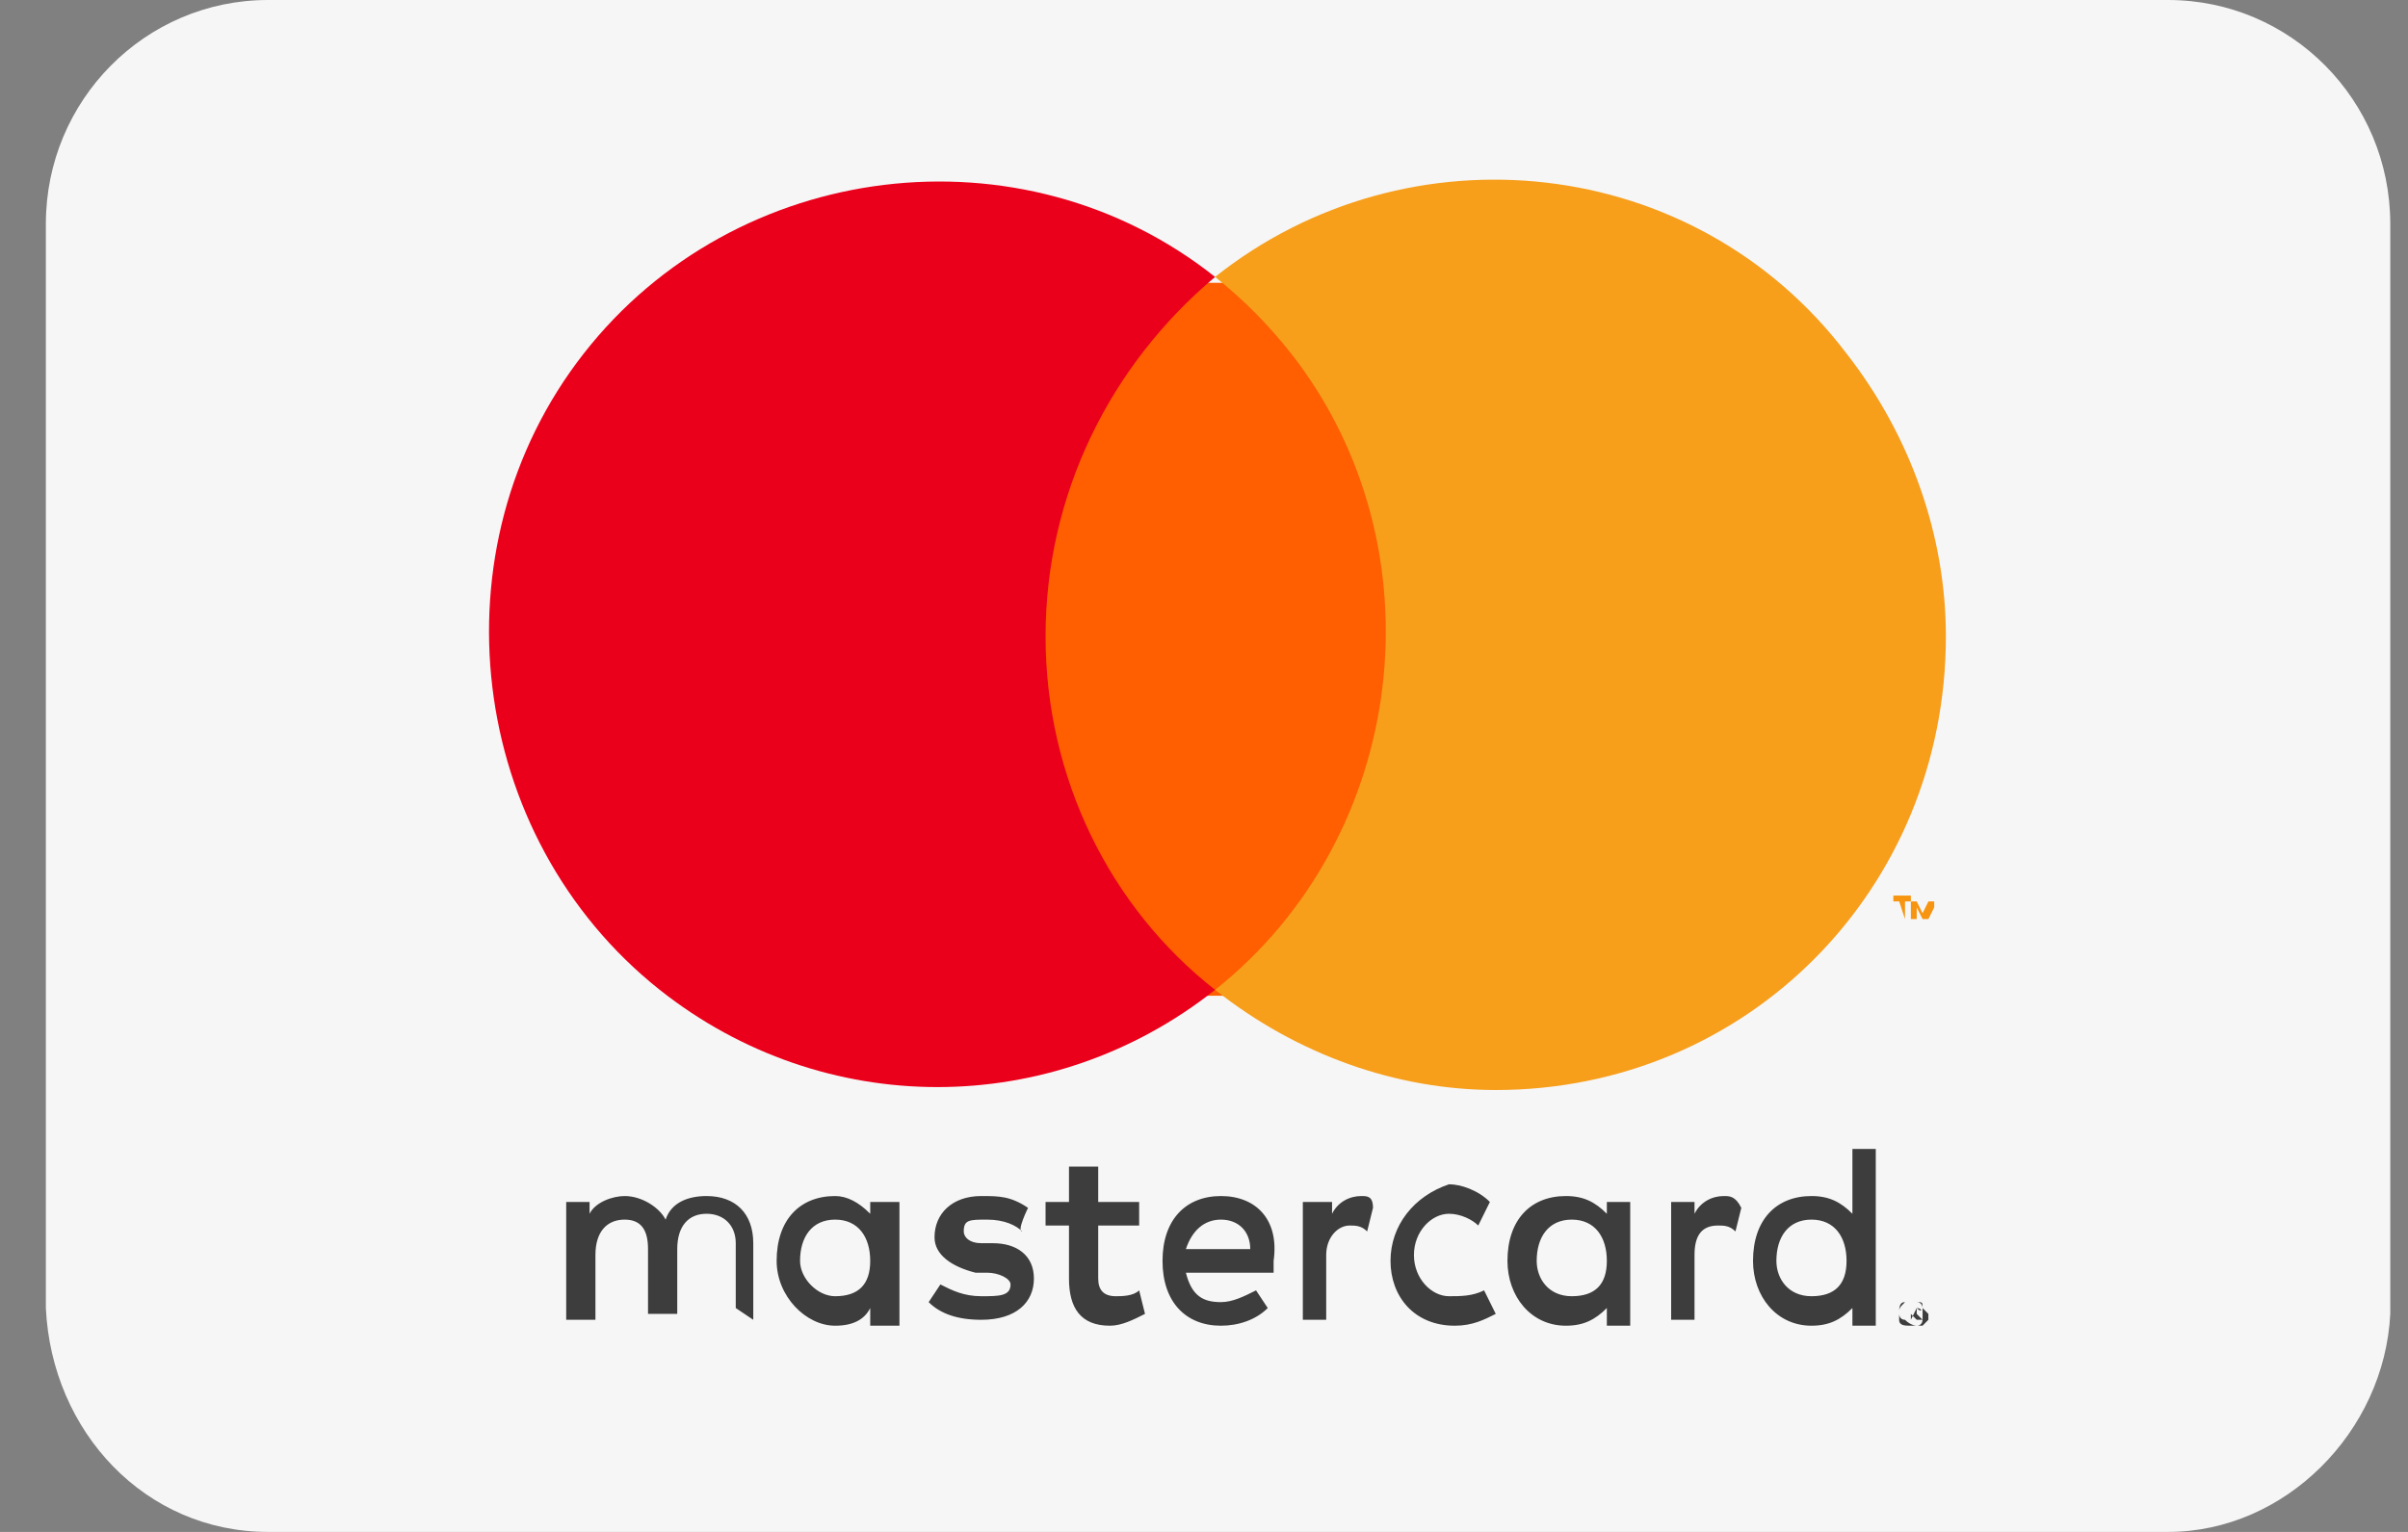 <svg width="44" height="28" viewBox="0 0 44 28" fill="none" xmlns="http://www.w3.org/2000/svg">
<rect x="0" y="0" width="44" height="28" fill="#808080" stroke="none"/>
<g id="Group">
<g id="Group_2">
<g id="Group_3">
<path id="Vector" d="M39.616 28H4.897C2.654 28 0.945 26.169 0.838 23.908V4.092C0.838 1.831 2.654 0 4.897 0H39.616C41.859 0 43.676 1.831 43.676 4.092V24.015C43.569 26.169 41.753 28 39.616 28Z" fill="#F6F6F6"/>
</g>
<g id="Group_4">
<path id="Vector_2" d="M35.023 24.015C35.023 24.015 35.13 24.015 35.023 24.015V24.015ZM35.023 23.908C35.023 23.908 35.13 23.908 35.023 23.908C35.13 23.908 35.13 24.015 35.023 23.908C35.023 24.015 35.023 24.015 35.023 24.015L35.13 24.123H35.023L34.916 24.015V24.123L35.023 23.908C35.023 23.908 34.916 23.908 35.023 23.908ZM35.023 24.231C35.023 24.231 35.13 24.231 35.023 24.231C35.13 24.231 35.13 24.123 35.13 24.123V24.015V23.908C35.13 23.908 35.13 23.8 35.023 23.8C35.023 23.8 35.023 23.8 34.916 23.8H34.809C34.702 23.8 34.702 23.908 34.702 24.015C34.702 24.015 34.702 24.123 34.809 24.123C34.916 24.231 35.023 24.231 35.023 24.231ZM35.023 23.8C35.023 23.8 35.13 23.8 35.023 23.8C35.13 23.8 35.13 23.8 35.13 23.908L35.236 24.015V24.123C35.236 24.123 35.236 24.123 35.13 24.231C35.13 24.231 35.13 24.231 35.023 24.231H34.916C34.809 24.231 34.702 24.231 34.702 24.123V24.015C34.702 23.908 34.702 23.908 34.809 23.8C34.916 23.8 35.023 23.8 35.023 23.8ZM14.619 23.046C14.619 22.615 14.832 22.292 15.26 22.292C15.687 22.292 15.901 22.615 15.901 23.046C15.901 23.477 15.687 23.692 15.26 23.692C14.939 23.692 14.619 23.369 14.619 23.046ZM16.435 23.046V21.969H15.901V22.185C15.687 21.969 15.473 21.861 15.26 21.861C14.619 21.861 14.191 22.292 14.191 23.046C14.191 23.692 14.726 24.231 15.26 24.231C15.58 24.231 15.794 24.123 15.901 23.908V24.231H16.435V23.046ZM32.459 23.046C32.459 22.615 32.673 22.292 33.1 22.292C33.527 22.292 33.741 22.615 33.741 23.046C33.741 23.477 33.527 23.692 33.1 23.692C32.673 23.692 32.459 23.369 32.459 23.046ZM34.275 23.046V21H33.848V22.185C33.634 21.969 33.42 21.861 33.1 21.861C32.459 21.861 32.032 22.292 32.032 23.046C32.032 23.692 32.459 24.231 33.1 24.231C33.42 24.231 33.634 24.123 33.848 23.908V24.231H34.275C34.275 24.123 34.275 23.046 34.275 23.046ZM22.31 22.292C22.631 22.292 22.845 22.508 22.845 22.831H21.669C21.776 22.508 21.99 22.292 22.31 22.292ZM22.31 21.861C21.669 21.861 21.242 22.292 21.242 23.046C21.242 23.8 21.669 24.231 22.31 24.231C22.631 24.231 22.951 24.123 23.165 23.908L22.951 23.585C22.738 23.692 22.524 23.8 22.31 23.8C21.99 23.8 21.776 23.692 21.669 23.262H23.272V23.046C23.379 22.292 22.951 21.861 22.31 21.861ZM28.079 23.046C28.079 22.615 28.293 22.292 28.72 22.292C29.147 22.292 29.361 22.615 29.361 23.046C29.361 23.477 29.147 23.692 28.72 23.692C28.293 23.692 28.079 23.369 28.079 23.046ZM29.788 23.046V21.969H29.361V22.185C29.147 21.969 28.934 21.861 28.613 21.861C27.972 21.861 27.545 22.292 27.545 23.046C27.545 23.692 27.972 24.231 28.613 24.231C28.934 24.231 29.147 24.123 29.361 23.908V24.231H29.788V23.046ZM25.408 23.046C25.408 23.692 25.836 24.231 26.583 24.231C26.904 24.231 27.118 24.123 27.331 24.015L27.118 23.585C26.904 23.692 26.69 23.692 26.477 23.692C26.156 23.692 25.836 23.369 25.836 22.939C25.836 22.508 26.156 22.185 26.477 22.185C26.69 22.185 26.904 22.292 27.011 22.4L27.224 21.969C27.011 21.754 26.69 21.646 26.477 21.646C25.836 21.861 25.408 22.4 25.408 23.046ZM31.497 21.861C31.284 21.861 31.07 21.969 30.963 22.185V21.969H30.536V24.123H30.963V22.939C30.963 22.615 31.07 22.4 31.391 22.4C31.497 22.4 31.604 22.4 31.711 22.508L31.818 22.077C31.711 21.861 31.604 21.861 31.497 21.861ZM18.785 22.077C18.465 21.861 18.251 21.861 17.93 21.861C17.396 21.861 17.076 22.185 17.076 22.615C17.076 22.939 17.396 23.154 17.824 23.262H18.037C18.251 23.262 18.465 23.369 18.465 23.477C18.465 23.692 18.251 23.692 17.93 23.692C17.61 23.692 17.396 23.585 17.183 23.477L16.969 23.8C17.183 24.015 17.503 24.123 17.93 24.123C18.571 24.123 18.892 23.8 18.892 23.369C18.892 22.939 18.571 22.723 18.144 22.723H17.93C17.717 22.723 17.61 22.615 17.61 22.508C17.61 22.292 17.717 22.292 18.037 22.292C18.358 22.292 18.571 22.4 18.678 22.508C18.571 22.508 18.785 22.077 18.785 22.077ZM24.874 21.861C24.66 21.861 24.447 21.969 24.34 22.185V21.969H23.806V24.123H24.233V22.939C24.233 22.615 24.447 22.4 24.66 22.4C24.767 22.4 24.874 22.4 24.981 22.508L25.088 22.077C25.088 21.861 24.981 21.861 24.874 21.861ZM20.815 21.969H20.067V21.323H19.533V21.969H19.105V22.4H19.533V23.369C19.533 23.908 19.747 24.231 20.281 24.231C20.494 24.231 20.708 24.123 20.922 24.015L20.815 23.585C20.708 23.692 20.494 23.692 20.387 23.692C20.174 23.692 20.067 23.585 20.067 23.369V22.4H20.815V21.969ZM13.764 24.123V22.723C13.764 22.185 13.444 21.861 12.91 21.861C12.589 21.861 12.269 21.969 12.162 22.292C12.055 22.077 11.735 21.861 11.414 21.861C11.2 21.861 10.88 21.969 10.773 22.185V21.969H10.346V24.123H10.88V22.939C10.88 22.508 11.094 22.292 11.414 22.292C11.735 22.292 11.841 22.508 11.841 22.831V24.015H12.375V22.831C12.375 22.4 12.589 22.185 12.91 22.185C13.23 22.185 13.444 22.4 13.444 22.723V23.908L13.764 24.123Z" fill="#3D3D3D"/>
</g>
<g id="Group_5">
<path id="Vector_3" d="M35.343 16.799V16.476H35.237L35.13 16.692L35.023 16.476H34.916V16.799H35.023V16.584L35.13 16.799H35.237L35.343 16.584V16.799C35.237 16.799 35.237 16.799 35.343 16.799ZM34.809 16.799V16.476H34.916V16.369H34.596V16.476H34.703L34.809 16.799Z" fill="#F79410"/>
</g>
<g id="Group_6">
<path id="Vector_4" d="M18.678 5.169H25.835V18.2H18.678V5.169Z" fill="#FF5F00"/>
</g>
<g id="Group_7">
<path id="Vector_5" d="M19.105 11.631C19.105 9.046 20.28 6.677 22.203 5.062C18.678 2.262 13.443 2.908 10.666 6.462C7.888 10.015 8.529 15.292 12.055 18.092C15.046 20.462 19.212 20.462 22.203 18.092C20.28 16.585 19.105 14.215 19.105 11.631Z" fill="#EB001B"/>
</g>
<g id="Group_8">
<path id="Vector_6" d="M35.556 11.63C35.556 16.261 31.924 19.923 27.331 19.923C25.515 19.923 23.699 19.277 22.203 18.092C25.728 15.292 26.369 10.015 23.592 6.461C23.165 5.923 22.737 5.492 22.203 5.061C25.728 2.261 30.963 2.8 33.74 6.461C34.916 7.969 35.556 9.8 35.556 11.63Z" fill="#F79E1B"/>
</g>
</g>
</g>
</svg>
